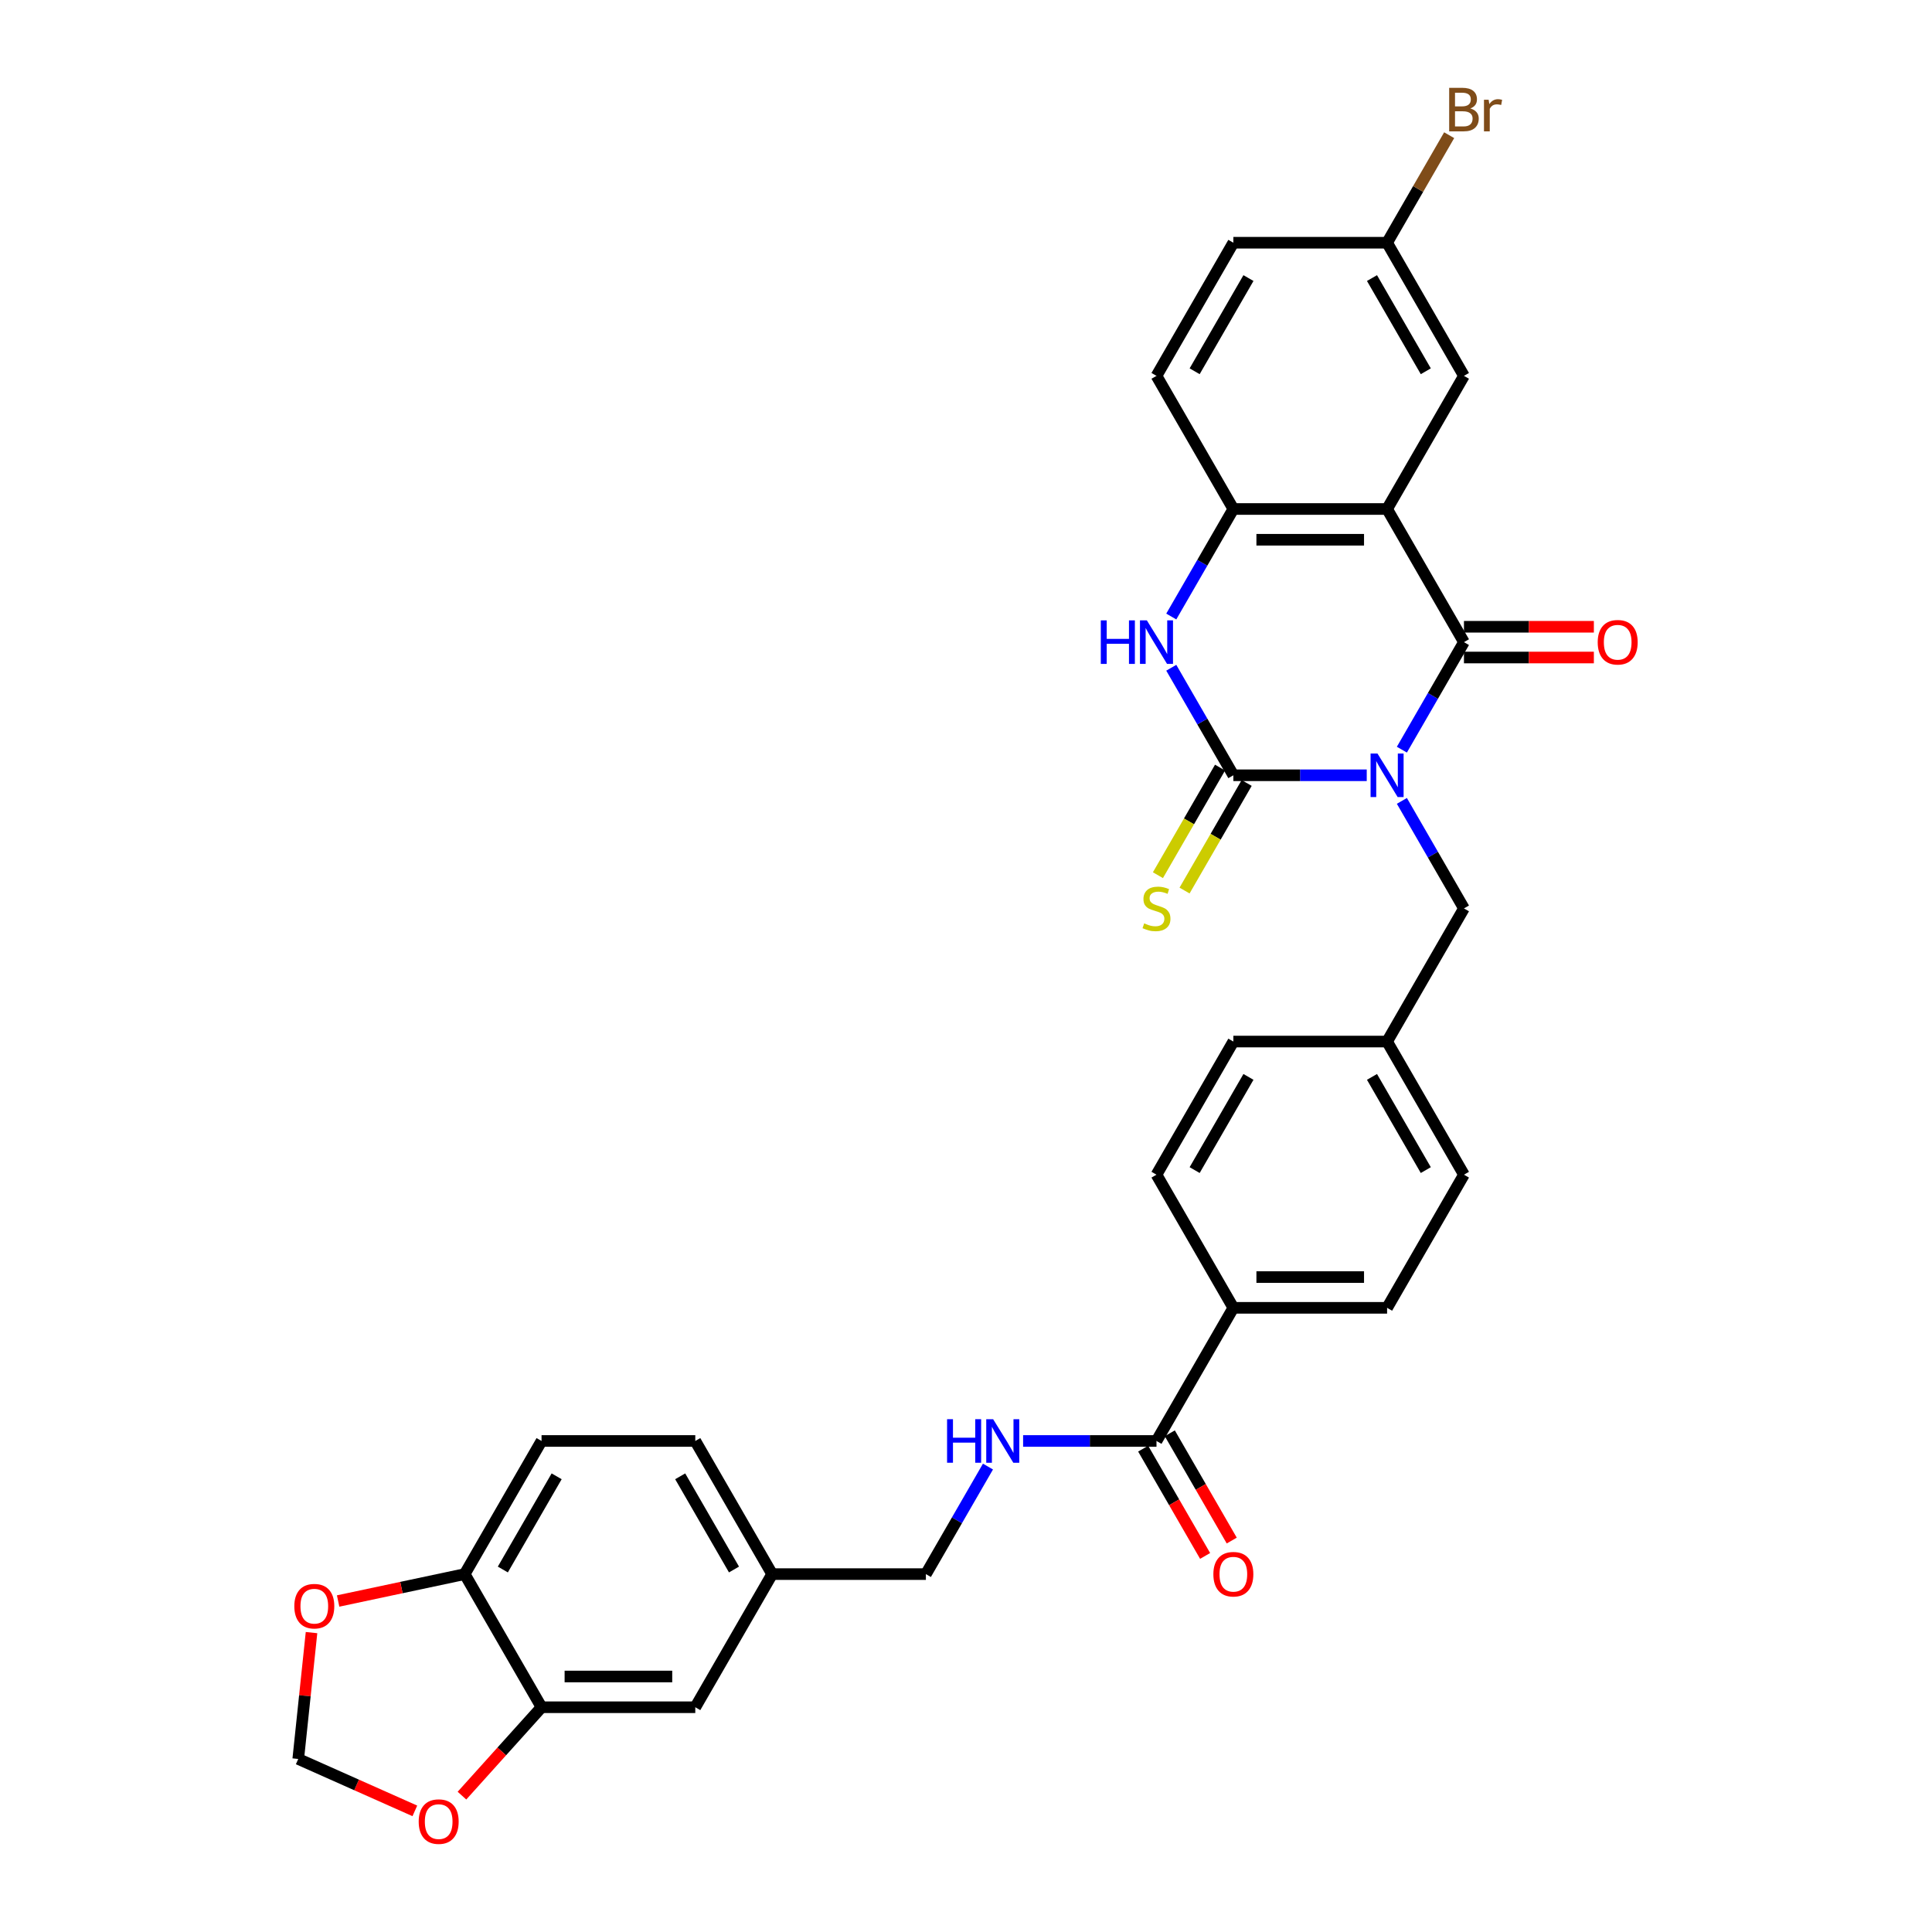 <?xml version='1.0' encoding='iso-8859-1'?>
<svg version='1.1' baseProfile='full'
              xmlns='http://www.w3.org/2000/svg'
                      xmlns:rdkit='http://www.rdkit.org/xml'
                      xmlns:xlink='http://www.w3.org/1999/xlink'
                  xml:space='preserve'
width='1000px' height='1000px' viewBox='0 0 1000 1000'>
<!-- END OF HEADER -->
<rect style='opacity:1.0;fill:#FFFFFF;stroke:none' width='1000' height='1000' x='0' y='0'> </rect>
<path class='bond-0' d='M 707.42,401.282 L 672.902,401.282' style='fill:none;fill-rule:evenodd;stroke:#0000FF;stroke-width:6px;stroke-linecap:butt;stroke-linejoin:miter;stroke-opacity:1' />
<path class='bond-0' d='M 672.902,401.282 L 638.383,401.282' style='fill:none;fill-rule:evenodd;stroke:#000000;stroke-width:6px;stroke-linecap:butt;stroke-linejoin:miter;stroke-opacity:1' />
<path class='bond-1' d='M 725.609,388.025 L 741.676,360.198' style='fill:none;fill-rule:evenodd;stroke:#0000FF;stroke-width:6px;stroke-linecap:butt;stroke-linejoin:miter;stroke-opacity:1' />
<path class='bond-1' d='M 741.676,360.198 L 757.742,332.37' style='fill:none;fill-rule:evenodd;stroke:#000000;stroke-width:6px;stroke-linecap:butt;stroke-linejoin:miter;stroke-opacity:1' />
<path class='bond-6' d='M 725.609,414.539 L 741.676,442.367' style='fill:none;fill-rule:evenodd;stroke:#0000FF;stroke-width:6px;stroke-linecap:butt;stroke-linejoin:miter;stroke-opacity:1' />
<path class='bond-6' d='M 741.676,442.367 L 757.742,470.194' style='fill:none;fill-rule:evenodd;stroke:#000000;stroke-width:6px;stroke-linecap:butt;stroke-linejoin:miter;stroke-opacity:1' />
<path class='bond-3' d='M 638.383,401.282 L 622.317,373.455' style='fill:none;fill-rule:evenodd;stroke:#000000;stroke-width:6px;stroke-linecap:butt;stroke-linejoin:miter;stroke-opacity:1' />
<path class='bond-3' d='M 622.317,373.455 L 606.25,345.627' style='fill:none;fill-rule:evenodd;stroke:#0000FF;stroke-width:6px;stroke-linecap:butt;stroke-linejoin:miter;stroke-opacity:1' />
<path class='bond-7' d='M 631.492,397.304 L 615.416,425.147' style='fill:none;fill-rule:evenodd;stroke:#000000;stroke-width:6px;stroke-linecap:butt;stroke-linejoin:miter;stroke-opacity:1' />
<path class='bond-7' d='M 615.416,425.147 L 599.341,452.991' style='fill:none;fill-rule:evenodd;stroke:#CCCC00;stroke-width:6px;stroke-linecap:butt;stroke-linejoin:miter;stroke-opacity:1' />
<path class='bond-7' d='M 645.274,405.261 L 629.199,433.104' style='fill:none;fill-rule:evenodd;stroke:#000000;stroke-width:6px;stroke-linecap:butt;stroke-linejoin:miter;stroke-opacity:1' />
<path class='bond-7' d='M 629.199,433.104 L 613.123,460.948' style='fill:none;fill-rule:evenodd;stroke:#CCCC00;stroke-width:6px;stroke-linecap:butt;stroke-linejoin:miter;stroke-opacity:1' />
<path class='bond-2' d='M 757.742,332.37 L 717.956,263.458' style='fill:none;fill-rule:evenodd;stroke:#000000;stroke-width:6px;stroke-linecap:butt;stroke-linejoin:miter;stroke-opacity:1' />
<path class='bond-11' d='M 757.742,340.327 L 791.362,340.327' style='fill:none;fill-rule:evenodd;stroke:#000000;stroke-width:6px;stroke-linecap:butt;stroke-linejoin:miter;stroke-opacity:1' />
<path class='bond-11' d='M 791.362,340.327 L 824.981,340.327' style='fill:none;fill-rule:evenodd;stroke:#FF0000;stroke-width:6px;stroke-linecap:butt;stroke-linejoin:miter;stroke-opacity:1' />
<path class='bond-11' d='M 757.742,324.413 L 791.362,324.413' style='fill:none;fill-rule:evenodd;stroke:#000000;stroke-width:6px;stroke-linecap:butt;stroke-linejoin:miter;stroke-opacity:1' />
<path class='bond-11' d='M 791.362,324.413 L 824.981,324.413' style='fill:none;fill-rule:evenodd;stroke:#FF0000;stroke-width:6px;stroke-linecap:butt;stroke-linejoin:miter;stroke-opacity:1' />
<path class='bond-4' d='M 717.956,263.458 L 638.383,263.458' style='fill:none;fill-rule:evenodd;stroke:#000000;stroke-width:6px;stroke-linecap:butt;stroke-linejoin:miter;stroke-opacity:1' />
<path class='bond-4' d='M 706.02,279.373 L 650.319,279.373' style='fill:none;fill-rule:evenodd;stroke:#000000;stroke-width:6px;stroke-linecap:butt;stroke-linejoin:miter;stroke-opacity:1' />
<path class='bond-10' d='M 717.956,263.458 L 757.742,194.546' style='fill:none;fill-rule:evenodd;stroke:#000000;stroke-width:6px;stroke-linecap:butt;stroke-linejoin:miter;stroke-opacity:1' />
<path class='bond-32' d='M 606.25,319.113 L 622.317,291.286' style='fill:none;fill-rule:evenodd;stroke:#0000FF;stroke-width:6px;stroke-linecap:butt;stroke-linejoin:miter;stroke-opacity:1' />
<path class='bond-32' d='M 622.317,291.286 L 638.383,263.458' style='fill:none;fill-rule:evenodd;stroke:#000000;stroke-width:6px;stroke-linecap:butt;stroke-linejoin:miter;stroke-opacity:1' />
<path class='bond-19' d='M 638.383,263.458 L 598.597,194.546' style='fill:none;fill-rule:evenodd;stroke:#000000;stroke-width:6px;stroke-linecap:butt;stroke-linejoin:miter;stroke-opacity:1' />
<path class='bond-5' d='M 598.597,745.842 L 638.383,676.93' style='fill:none;fill-rule:evenodd;stroke:#000000;stroke-width:6px;stroke-linecap:butt;stroke-linejoin:miter;stroke-opacity:1' />
<path class='bond-9' d='M 598.597,745.842 L 564.078,745.842' style='fill:none;fill-rule:evenodd;stroke:#000000;stroke-width:6px;stroke-linecap:butt;stroke-linejoin:miter;stroke-opacity:1' />
<path class='bond-9' d='M 564.078,745.842 L 529.559,745.842' style='fill:none;fill-rule:evenodd;stroke:#0000FF;stroke-width:6px;stroke-linecap:butt;stroke-linejoin:miter;stroke-opacity:1' />
<path class='bond-18' d='M 591.705,749.821 L 607.735,777.585' style='fill:none;fill-rule:evenodd;stroke:#000000;stroke-width:6px;stroke-linecap:butt;stroke-linejoin:miter;stroke-opacity:1' />
<path class='bond-18' d='M 607.735,777.585 L 623.764,805.349' style='fill:none;fill-rule:evenodd;stroke:#FF0000;stroke-width:6px;stroke-linecap:butt;stroke-linejoin:miter;stroke-opacity:1' />
<path class='bond-18' d='M 605.488,741.864 L 621.517,769.628' style='fill:none;fill-rule:evenodd;stroke:#000000;stroke-width:6px;stroke-linecap:butt;stroke-linejoin:miter;stroke-opacity:1' />
<path class='bond-18' d='M 621.517,769.628 L 637.547,797.392' style='fill:none;fill-rule:evenodd;stroke:#FF0000;stroke-width:6px;stroke-linecap:butt;stroke-linejoin:miter;stroke-opacity:1' />
<path class='bond-24' d='M 757.742,470.194 L 717.956,539.106' style='fill:none;fill-rule:evenodd;stroke:#000000;stroke-width:6px;stroke-linecap:butt;stroke-linejoin:miter;stroke-opacity:1' />
<path class='bond-8' d='M 280.305,883.666 L 359.878,883.666' style='fill:none;fill-rule:evenodd;stroke:#000000;stroke-width:6px;stroke-linecap:butt;stroke-linejoin:miter;stroke-opacity:1' />
<path class='bond-8' d='M 292.241,867.752 L 347.942,867.752' style='fill:none;fill-rule:evenodd;stroke:#000000;stroke-width:6px;stroke-linecap:butt;stroke-linejoin:miter;stroke-opacity:1' />
<path class='bond-13' d='M 280.305,883.666 L 259.709,906.541' style='fill:none;fill-rule:evenodd;stroke:#000000;stroke-width:6px;stroke-linecap:butt;stroke-linejoin:miter;stroke-opacity:1' />
<path class='bond-13' d='M 259.709,906.541 L 239.112,929.416' style='fill:none;fill-rule:evenodd;stroke:#FF0000;stroke-width:6px;stroke-linecap:butt;stroke-linejoin:miter;stroke-opacity:1' />
<path class='bond-35' d='M 280.305,883.666 L 240.519,814.754' style='fill:none;fill-rule:evenodd;stroke:#000000;stroke-width:6px;stroke-linecap:butt;stroke-linejoin:miter;stroke-opacity:1' />
<path class='bond-26' d='M 511.37,759.099 L 495.304,786.927' style='fill:none;fill-rule:evenodd;stroke:#0000FF;stroke-width:6px;stroke-linecap:butt;stroke-linejoin:miter;stroke-opacity:1' />
<path class='bond-26' d='M 495.304,786.927 L 479.237,814.754' style='fill:none;fill-rule:evenodd;stroke:#000000;stroke-width:6px;stroke-linecap:butt;stroke-linejoin:miter;stroke-opacity:1' />
<path class='bond-23' d='M 757.742,194.546 L 717.956,125.634' style='fill:none;fill-rule:evenodd;stroke:#000000;stroke-width:6px;stroke-linecap:butt;stroke-linejoin:miter;stroke-opacity:1' />
<path class='bond-23' d='M 737.992,192.167 L 710.141,143.928' style='fill:none;fill-rule:evenodd;stroke:#000000;stroke-width:6px;stroke-linecap:butt;stroke-linejoin:miter;stroke-opacity:1' />
<path class='bond-12' d='M 240.519,814.754 L 280.305,745.842' style='fill:none;fill-rule:evenodd;stroke:#000000;stroke-width:6px;stroke-linecap:butt;stroke-linejoin:miter;stroke-opacity:1' />
<path class='bond-12' d='M 260.269,812.375 L 288.12,764.136' style='fill:none;fill-rule:evenodd;stroke:#000000;stroke-width:6px;stroke-linecap:butt;stroke-linejoin:miter;stroke-opacity:1' />
<path class='bond-15' d='M 240.519,814.754 L 207.769,821.716' style='fill:none;fill-rule:evenodd;stroke:#000000;stroke-width:6px;stroke-linecap:butt;stroke-linejoin:miter;stroke-opacity:1' />
<path class='bond-15' d='M 207.769,821.716 L 175.019,828.677' style='fill:none;fill-rule:evenodd;stroke:#FF0000;stroke-width:6px;stroke-linecap:butt;stroke-linejoin:miter;stroke-opacity:1' />
<path class='bond-16' d='M 214.727,937.309 L 184.547,923.872' style='fill:none;fill-rule:evenodd;stroke:#FF0000;stroke-width:6px;stroke-linecap:butt;stroke-linejoin:miter;stroke-opacity:1' />
<path class='bond-16' d='M 184.547,923.872 L 154.368,910.435' style='fill:none;fill-rule:evenodd;stroke:#000000;stroke-width:6px;stroke-linecap:butt;stroke-linejoin:miter;stroke-opacity:1' />
<path class='bond-14' d='M 638.383,676.93 L 717.956,676.93' style='fill:none;fill-rule:evenodd;stroke:#000000;stroke-width:6px;stroke-linecap:butt;stroke-linejoin:miter;stroke-opacity:1' />
<path class='bond-14' d='M 650.319,661.016 L 706.02,661.016' style='fill:none;fill-rule:evenodd;stroke:#000000;stroke-width:6px;stroke-linecap:butt;stroke-linejoin:miter;stroke-opacity:1' />
<path class='bond-33' d='M 638.383,676.93 L 598.597,608.018' style='fill:none;fill-rule:evenodd;stroke:#000000;stroke-width:6px;stroke-linecap:butt;stroke-linejoin:miter;stroke-opacity:1' />
<path class='bond-36' d='M 161.242,845.033 L 157.805,877.734' style='fill:none;fill-rule:evenodd;stroke:#FF0000;stroke-width:6px;stroke-linecap:butt;stroke-linejoin:miter;stroke-opacity:1' />
<path class='bond-36' d='M 157.805,877.734 L 154.368,910.435' style='fill:none;fill-rule:evenodd;stroke:#000000;stroke-width:6px;stroke-linecap:butt;stroke-linejoin:miter;stroke-opacity:1' />
<path class='bond-17' d='M 359.878,883.666 L 399.665,814.754' style='fill:none;fill-rule:evenodd;stroke:#000000;stroke-width:6px;stroke-linecap:butt;stroke-linejoin:miter;stroke-opacity:1' />
<path class='bond-34' d='M 598.597,194.546 L 638.383,125.634' style='fill:none;fill-rule:evenodd;stroke:#000000;stroke-width:6px;stroke-linecap:butt;stroke-linejoin:miter;stroke-opacity:1' />
<path class='bond-34' d='M 618.347,192.167 L 646.197,143.928' style='fill:none;fill-rule:evenodd;stroke:#000000;stroke-width:6px;stroke-linecap:butt;stroke-linejoin:miter;stroke-opacity:1' />
<path class='bond-20' d='M 280.305,745.842 L 359.878,745.842' style='fill:none;fill-rule:evenodd;stroke:#000000;stroke-width:6px;stroke-linecap:butt;stroke-linejoin:miter;stroke-opacity:1' />
<path class='bond-21' d='M 717.956,676.93 L 757.742,608.018' style='fill:none;fill-rule:evenodd;stroke:#000000;stroke-width:6px;stroke-linecap:butt;stroke-linejoin:miter;stroke-opacity:1' />
<path class='bond-22' d='M 598.597,608.018 L 638.383,539.106' style='fill:none;fill-rule:evenodd;stroke:#000000;stroke-width:6px;stroke-linecap:butt;stroke-linejoin:miter;stroke-opacity:1' />
<path class='bond-22' d='M 618.347,605.639 L 646.197,557.4' style='fill:none;fill-rule:evenodd;stroke:#000000;stroke-width:6px;stroke-linecap:butt;stroke-linejoin:miter;stroke-opacity:1' />
<path class='bond-27' d='M 717.956,125.634 L 638.383,125.634' style='fill:none;fill-rule:evenodd;stroke:#000000;stroke-width:6px;stroke-linecap:butt;stroke-linejoin:miter;stroke-opacity:1' />
<path class='bond-31' d='M 717.956,125.634 L 734.022,97.806' style='fill:none;fill-rule:evenodd;stroke:#000000;stroke-width:6px;stroke-linecap:butt;stroke-linejoin:miter;stroke-opacity:1' />
<path class='bond-31' d='M 734.022,97.806 L 750.088,69.979' style='fill:none;fill-rule:evenodd;stroke:#7F4C19;stroke-width:6px;stroke-linecap:butt;stroke-linejoin:miter;stroke-opacity:1' />
<path class='bond-29' d='M 717.956,539.106 L 638.383,539.106' style='fill:none;fill-rule:evenodd;stroke:#000000;stroke-width:6px;stroke-linecap:butt;stroke-linejoin:miter;stroke-opacity:1' />
<path class='bond-30' d='M 717.956,539.106 L 757.742,608.018' style='fill:none;fill-rule:evenodd;stroke:#000000;stroke-width:6px;stroke-linecap:butt;stroke-linejoin:miter;stroke-opacity:1' />
<path class='bond-30' d='M 710.141,557.4 L 737.992,605.639' style='fill:none;fill-rule:evenodd;stroke:#000000;stroke-width:6px;stroke-linecap:butt;stroke-linejoin:miter;stroke-opacity:1' />
<path class='bond-25' d='M 399.665,814.754 L 479.237,814.754' style='fill:none;fill-rule:evenodd;stroke:#000000;stroke-width:6px;stroke-linecap:butt;stroke-linejoin:miter;stroke-opacity:1' />
<path class='bond-28' d='M 399.665,814.754 L 359.878,745.842' style='fill:none;fill-rule:evenodd;stroke:#000000;stroke-width:6px;stroke-linecap:butt;stroke-linejoin:miter;stroke-opacity:1' />
<path class='bond-28' d='M 379.914,812.375 L 352.064,764.136' style='fill:none;fill-rule:evenodd;stroke:#000000;stroke-width:6px;stroke-linecap:butt;stroke-linejoin:miter;stroke-opacity:1' />
<path  class='atom-0' d='M 712.974 390.015
L 720.359 401.951
Q 721.091 403.128, 722.269 405.261
Q 723.446 407.393, 723.51 407.521
L 723.51 390.015
L 726.502 390.015
L 726.502 412.55
L 723.414 412.55
L 715.489 399.5
Q 714.566 397.972, 713.579 396.221
Q 712.624 394.471, 712.338 393.93
L 712.338 412.55
L 709.41 412.55
L 709.41 390.015
L 712.974 390.015
' fill='#0000FF'/>
<path  class='atom-4' d='M 569.775 321.103
L 572.831 321.103
L 572.831 330.683
L 584.353 330.683
L 584.353 321.103
L 587.409 321.103
L 587.409 343.638
L 584.353 343.638
L 584.353 333.23
L 572.831 333.23
L 572.831 343.638
L 569.775 343.638
L 569.775 321.103
' fill='#0000FF'/>
<path  class='atom-4' d='M 593.615 321.103
L 601 333.039
Q 601.732 334.216, 602.909 336.349
Q 604.087 338.481, 604.151 338.609
L 604.151 321.103
L 607.143 321.103
L 607.143 343.638
L 604.055 343.638
L 596.13 330.588
Q 595.207 329.06, 594.22 327.309
Q 593.265 325.559, 592.979 325.018
L 592.979 343.638
L 590.05 343.638
L 590.05 321.103
L 593.615 321.103
' fill='#0000FF'/>
<path  class='atom-8' d='M 592.231 477.929
Q 592.485 478.024, 593.536 478.47
Q 594.586 478.915, 595.732 479.202
Q 596.91 479.457, 598.055 479.457
Q 600.188 479.457, 601.429 478.438
Q 602.671 477.388, 602.671 475.573
Q 602.671 474.332, 602.034 473.568
Q 601.429 472.804, 600.474 472.39
Q 599.52 471.977, 597.928 471.499
Q 595.923 470.894, 594.713 470.322
Q 593.536 469.749, 592.676 468.539
Q 591.849 467.33, 591.849 465.293
Q 591.849 462.46, 593.758 460.709
Q 595.7 458.959, 599.52 458.959
Q 602.13 458.959, 605.09 460.2
L 604.358 462.651
Q 601.652 461.537, 599.615 461.537
Q 597.419 461.537, 596.209 462.46
Q 595 463.351, 595.032 464.911
Q 595.032 466.12, 595.636 466.852
Q 596.273 467.584, 597.164 467.998
Q 598.087 468.412, 599.615 468.889
Q 601.652 469.526, 602.862 470.162
Q 604.071 470.799, 604.931 472.104
Q 605.822 473.377, 605.822 475.573
Q 605.822 478.693, 603.721 480.38
Q 601.652 482.035, 598.183 482.035
Q 596.178 482.035, 594.65 481.589
Q 593.154 481.175, 591.371 480.443
L 592.231 477.929
' fill='#CCCC00'/>
<path  class='atom-10' d='M 490.203 734.575
L 493.258 734.575
L 493.258 744.155
L 504.78 744.155
L 504.78 734.575
L 507.836 734.575
L 507.836 757.11
L 504.78 757.11
L 504.78 746.702
L 493.258 746.702
L 493.258 757.11
L 490.203 757.11
L 490.203 734.575
' fill='#0000FF'/>
<path  class='atom-10' d='M 514.043 734.575
L 521.427 746.511
Q 522.159 747.688, 523.337 749.821
Q 524.514 751.954, 524.578 752.081
L 524.578 734.575
L 527.57 734.575
L 527.57 757.11
L 524.482 757.11
L 516.557 744.06
Q 515.634 742.532, 514.647 740.782
Q 513.692 739.031, 513.406 738.49
L 513.406 757.11
L 510.478 757.11
L 510.478 734.575
L 514.043 734.575
' fill='#0000FF'/>
<path  class='atom-12' d='M 826.97 332.434
Q 826.97 327.023, 829.644 323.999
Q 832.318 320.975, 837.315 320.975
Q 842.312 320.975, 844.986 323.999
Q 847.659 327.023, 847.659 332.434
Q 847.659 337.908, 844.954 341.028
Q 842.248 344.115, 837.315 344.115
Q 832.349 344.115, 829.644 341.028
Q 826.97 337.94, 826.97 332.434
M 837.315 341.569
Q 840.752 341.569, 842.598 339.277
Q 844.476 336.954, 844.476 332.434
Q 844.476 328.01, 842.598 325.782
Q 840.752 323.522, 837.315 323.522
Q 833.877 323.522, 831.999 325.75
Q 830.153 327.978, 830.153 332.434
Q 830.153 336.985, 831.999 339.277
Q 833.877 341.569, 837.315 341.569
' fill='#FF0000'/>
<path  class='atom-14' d='M 216.716 942.864
Q 216.716 937.453, 219.39 934.429
Q 222.064 931.406, 227.061 931.406
Q 232.058 931.406, 234.732 934.429
Q 237.405 937.453, 237.405 942.864
Q 237.405 948.339, 234.7 951.458
Q 231.994 954.545, 227.061 954.545
Q 222.096 954.545, 219.39 951.458
Q 216.716 948.371, 216.716 942.864
M 227.061 951.999
Q 230.498 951.999, 232.345 949.707
Q 234.222 947.384, 234.222 942.864
Q 234.222 938.44, 232.345 936.212
Q 230.498 933.952, 227.061 933.952
Q 223.623 933.952, 221.745 936.18
Q 219.899 938.408, 219.899 942.864
Q 219.899 947.416, 221.745 949.707
Q 223.623 951.999, 227.061 951.999
' fill='#FF0000'/>
<path  class='atom-16' d='M 152.341 831.362
Q 152.341 825.951, 155.014 822.927
Q 157.688 819.904, 162.685 819.904
Q 167.682 819.904, 170.356 822.927
Q 173.03 825.951, 173.03 831.362
Q 173.03 836.837, 170.324 839.956
Q 167.619 843.043, 162.685 843.043
Q 157.72 843.043, 155.014 839.956
Q 152.341 836.869, 152.341 831.362
M 162.685 840.497
Q 166.123 840.497, 167.969 838.205
Q 169.847 835.882, 169.847 831.362
Q 169.847 826.938, 167.969 824.71
Q 166.123 822.45, 162.685 822.45
Q 159.248 822.45, 157.37 824.678
Q 155.524 826.906, 155.524 831.362
Q 155.524 835.914, 157.37 838.205
Q 159.248 840.497, 162.685 840.497
' fill='#FF0000'/>
<path  class='atom-19' d='M 628.038 814.818
Q 628.038 809.407, 630.712 806.383
Q 633.386 803.36, 638.383 803.36
Q 643.38 803.36, 646.054 806.383
Q 648.727 809.407, 648.727 814.818
Q 648.727 820.293, 646.022 823.412
Q 643.316 826.499, 638.383 826.499
Q 633.418 826.499, 630.712 823.412
Q 628.038 820.324, 628.038 814.818
M 638.383 823.953
Q 641.82 823.953, 643.667 821.661
Q 645.544 819.338, 645.544 814.818
Q 645.544 810.394, 643.667 808.166
Q 641.82 805.906, 638.383 805.906
Q 634.945 805.906, 633.067 808.134
Q 631.221 810.362, 631.221 814.818
Q 631.221 819.37, 633.067 821.661
Q 634.945 823.953, 638.383 823.953
' fill='#FF0000'/>
<path  class='atom-32' d='M 761.036 56.149
Q 763.201 56.754, 764.283 58.091
Q 765.397 59.396, 765.397 61.337
Q 765.397 64.457, 763.392 66.239
Q 761.418 67.99, 757.662 67.99
L 750.087 67.99
L 750.087 45.455
L 756.739 45.455
Q 760.591 45.455, 762.532 47.014
Q 764.474 48.574, 764.474 51.438
Q 764.474 54.844, 761.036 56.149
M 753.111 48.001
L 753.111 55.067
L 756.739 55.067
Q 758.967 55.067, 760.113 54.176
Q 761.291 53.253, 761.291 51.438
Q 761.291 48.001, 756.739 48.001
L 753.111 48.001
M 757.662 65.443
Q 759.859 65.443, 761.036 64.393
Q 762.214 63.343, 762.214 61.337
Q 762.214 59.491, 760.909 58.568
Q 759.636 57.613, 757.185 57.613
L 753.111 57.613
L 753.111 65.443
L 757.662 65.443
' fill='#7F4C19'/>
<path  class='atom-32' d='M 770.521 51.629
L 770.872 53.889
Q 772.59 51.343, 775.391 51.343
Q 776.282 51.343, 777.492 51.661
L 777.015 54.335
Q 775.646 54.017, 774.882 54.017
Q 773.545 54.017, 772.654 54.558
Q 771.795 55.067, 771.094 56.308
L 771.094 67.99
L 768.102 67.99
L 768.102 51.629
L 770.521 51.629
' fill='#7F4C19'/>
</svg>
